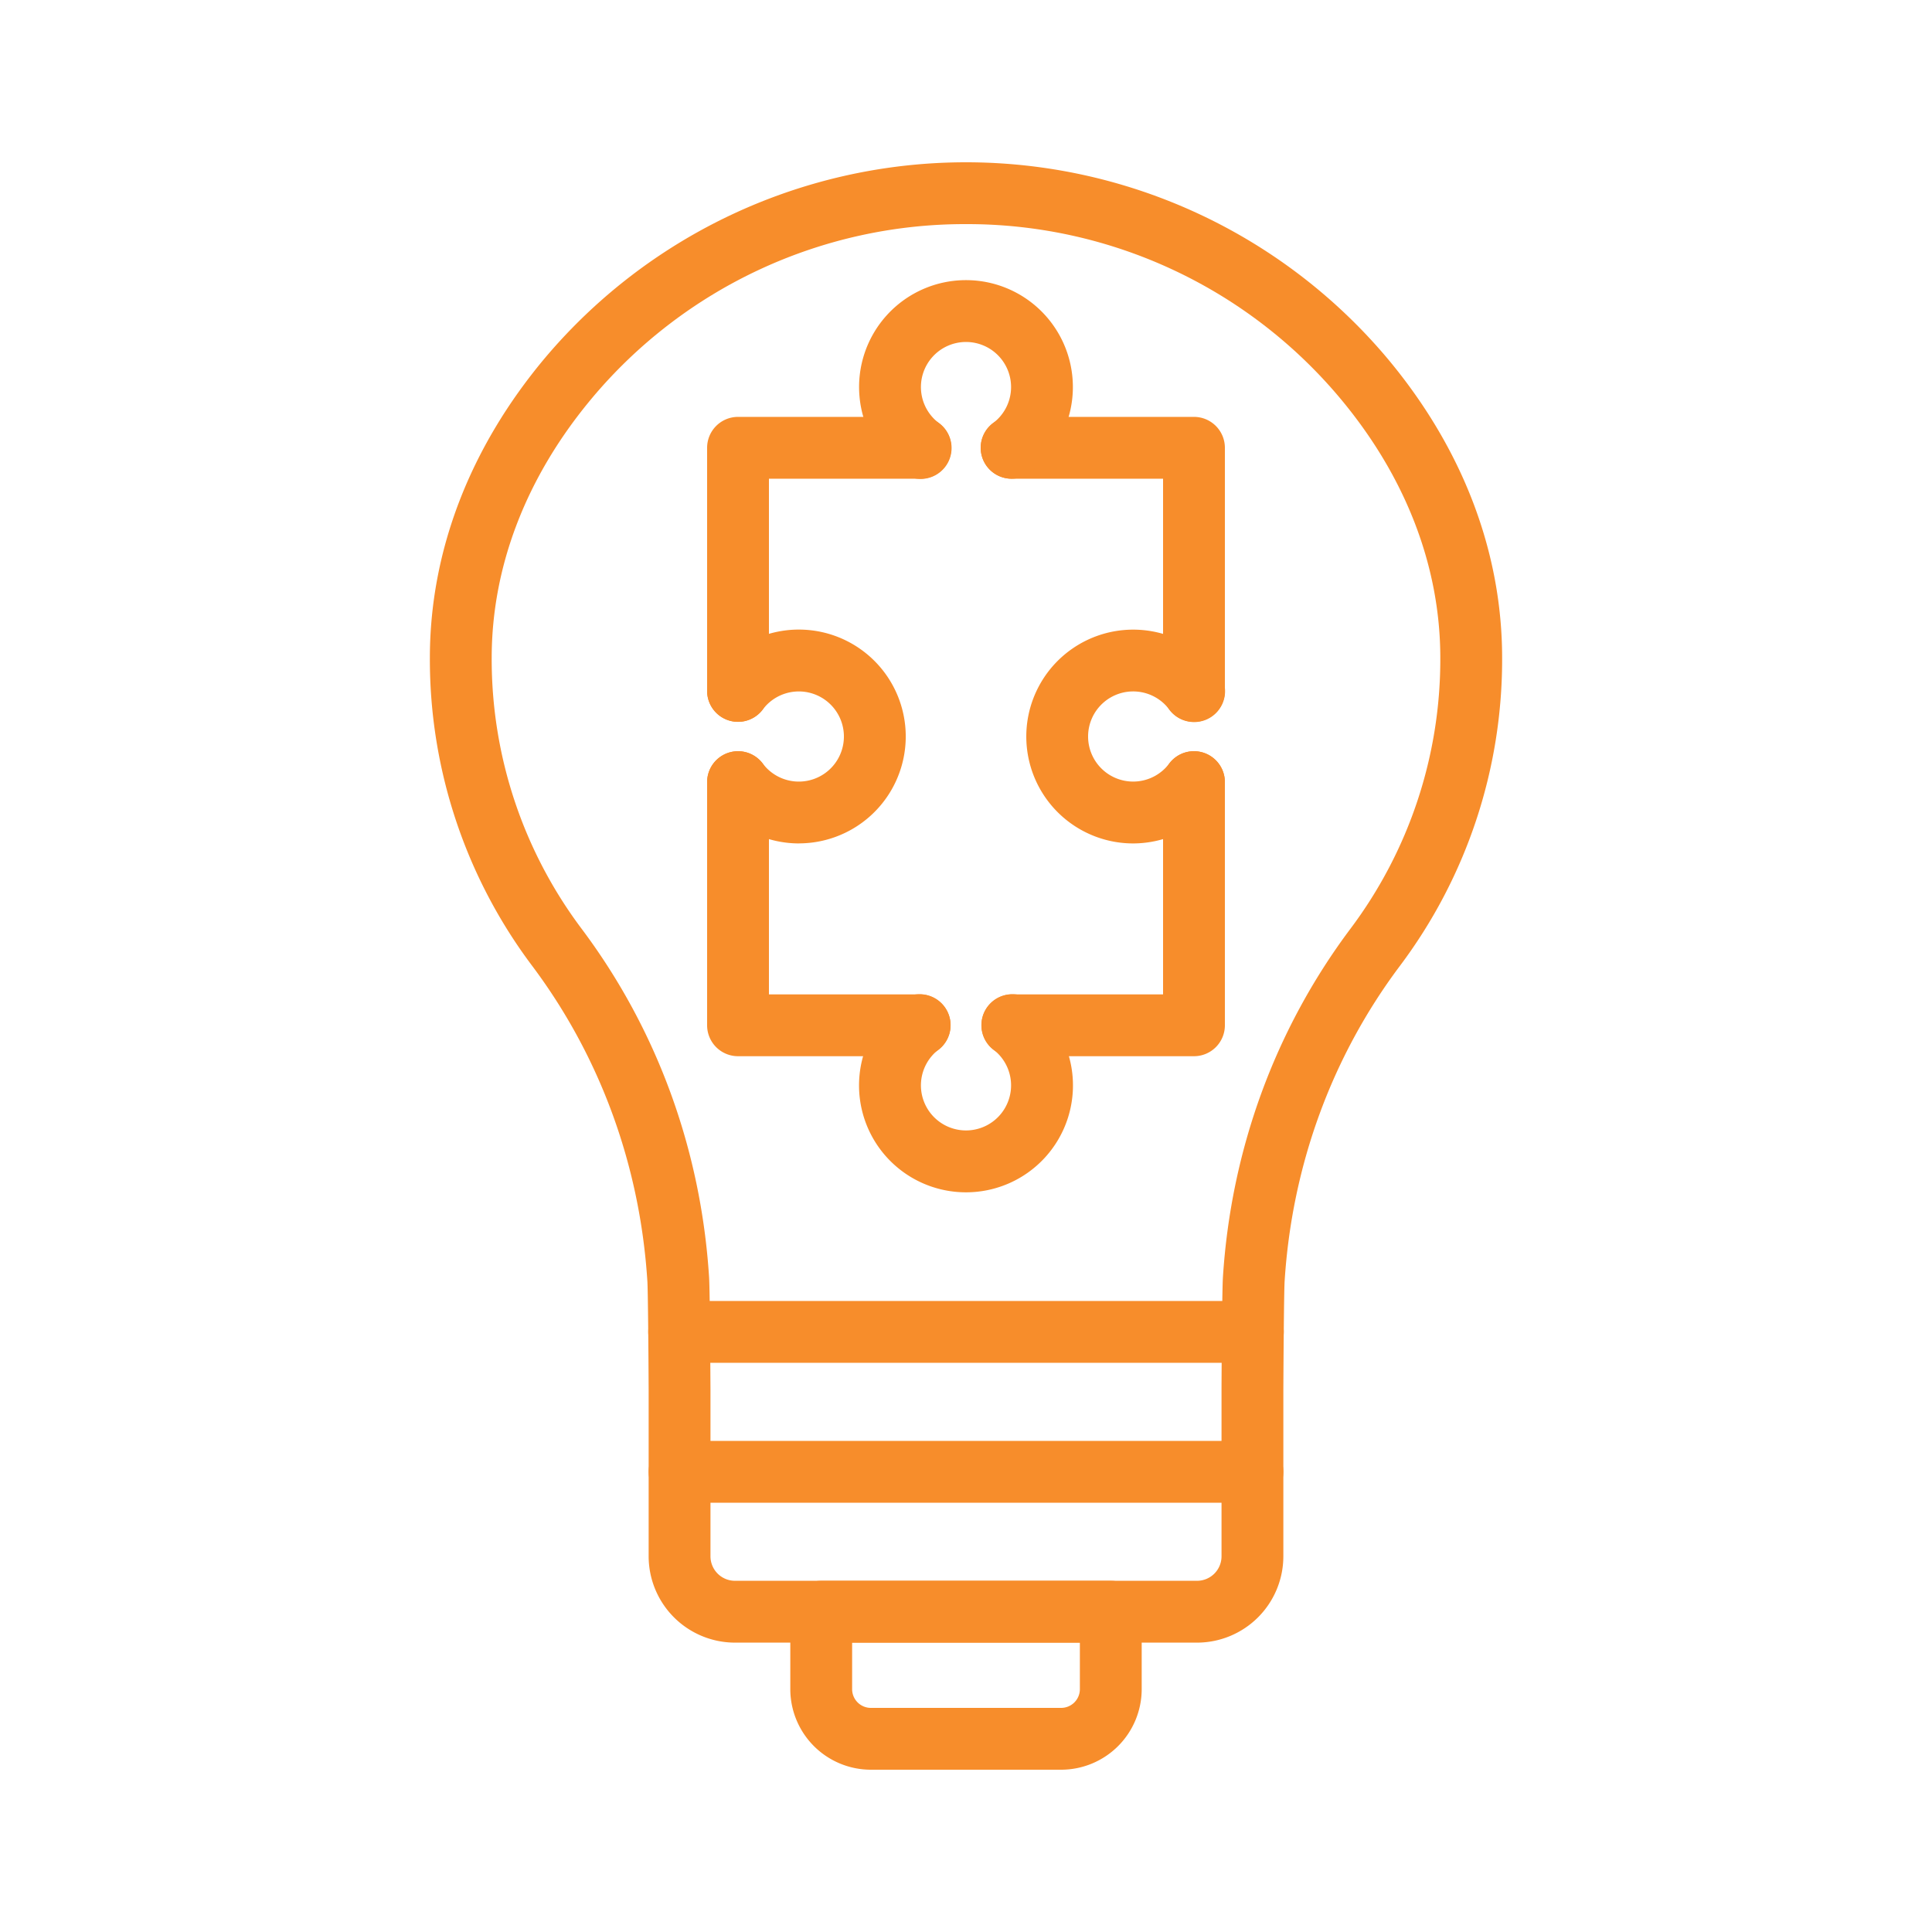 <svg xmlns="http://www.w3.org/2000/svg" version="1.1" xmlns:xlink="http://www.w3.org/1999/xlink" width="512" height="512" x="0" y="0" viewBox="0 0 1000 1000" style="enable-background:new 0 0 512 512" xml:space="preserve" class=""><g><path d="M648.26 777.8H351.74a16 16 0 0 1 0-32h296.52a16 16 0 0 1 0 32zM648.47 705.39H351.53a16 16 0 0 1 0-32h296.94a16 16 0 0 1 0 32z" fill="#f78d2b" opacity="1" data-original="#000000"></path><path d="M619.59 850.22H380.41a44.72 44.72 0 0 1-44.67-44.68v-86c-.09-19.21-.35-51.59-.66-56.34-3.79-59.82-24.38-116.2-59.53-163.14a264 264 0 0 1-53.05-159.51c0-55.14 20.62-108.85 59.62-155.32a285.09 285.09 0 0 1 435.76 0c39 46.47 59.62 100.18 59.62 155.32a264 264 0 0 1-53 159.51c-35.2 46.94-55.79 103.32-59.58 163.08-.31 4.76-.57 37.14-.66 56.43v86a44.72 44.72 0 0 1-44.67 44.65zM500 116a251.74 251.74 0 0 0-193.37 89.81c-34.1 40.63-52.13 87.19-52.13 134.74a232.23 232.23 0 0 0 46.65 140.32c38.9 51.92 61.68 114.25 65.87 180.24.46 7.26.69 53.1.72 58.31v86.12a12.69 12.69 0 0 0 12.67 12.68h239.18a12.69 12.69 0 0 0 12.67-12.68v-86c0-5.28.26-51.12.72-58.38 4.19-66 27-128.32 65.86-180.24a232.18 232.18 0 0 0 46.66-140.37c0-47.52-18-94.11-52.13-134.74A251.74 251.74 0 0 0 500 116z" fill="#f78d2b" opacity="1" data-original="#000000"></path><path d="M549.25 916h-98.5a41.73 41.73 0 0 1-41.69-41.68v-40.1a16 16 0 0 1 16-16h149.88a16 16 0 0 1 16 16v40.1A41.73 41.73 0 0 1 549.25 916zm-108.19-65.78v24.1a9.7 9.7 0 0 0 9.69 9.68h98.5a9.7 9.7 0 0 0 9.69-9.68v-24.1zM476 546.69h-94a16 16 0 0 1-16-16V404.83a16 16 0 1 1 32 0v109.86h78a16 16 0 1 1 0 32zM618 546.69h-94a16 16 0 1 1 0-32h78V404.83a16 16 0 1 1 32 0v125.86a16 16 0 0 1-16 16zM618 373.63a16 16 0 0 1-16-16V247.78h-78.4a16 16 0 0 1 0-32H618a16 16 0 0 1 16 16v125.85a16 16 0 0 1-16 16zM382 373.63a16 16 0 0 1-16-16V231.78a16 16 0 0 1 16-16h94.4a16 16 0 0 1 0 32H398v109.85a16 16 0 0 1-16 16z" fill="#f78d2b" opacity="1" data-original="#000000"></path><path d="M500 617.14A55.33 55.33 0 0 1 466.17 518a16 16 0 1 1 19.58 25.31 23.33 23.33 0 1 0 28.5 0A16 16 0 1 1 533.83 518 55.33 55.33 0 0 1 500 617.14zM523.61 247.78A16 16 0 0 1 514 219a23.33 23.33 0 1 0-28 0 16 16 0 1 1-19.21 25.59 55.33 55.33 0 1 1 66.4 0 15.86 15.86 0 0 1-9.58 3.19zM586.53 436.56A55.33 55.33 0 1 1 630.78 348a16 16 0 1 1-25.59 19.21 23.33 23.33 0 1 0 0 28 16 16 0 0 1 25.59 19.22 55.61 55.61 0 0 1-44.25 22.13zM413.47 436.56a55.61 55.61 0 0 1-44.25-22.12 16 16 0 0 1 25.59-19.22 23.33 23.33 0 1 0 0-28A16 16 0 1 1 369.22 348a55.33 55.33 0 1 1 44.25 88.53z" fill="#f78d2b" opacity="1" data-original="#000000"></path></g></svg>